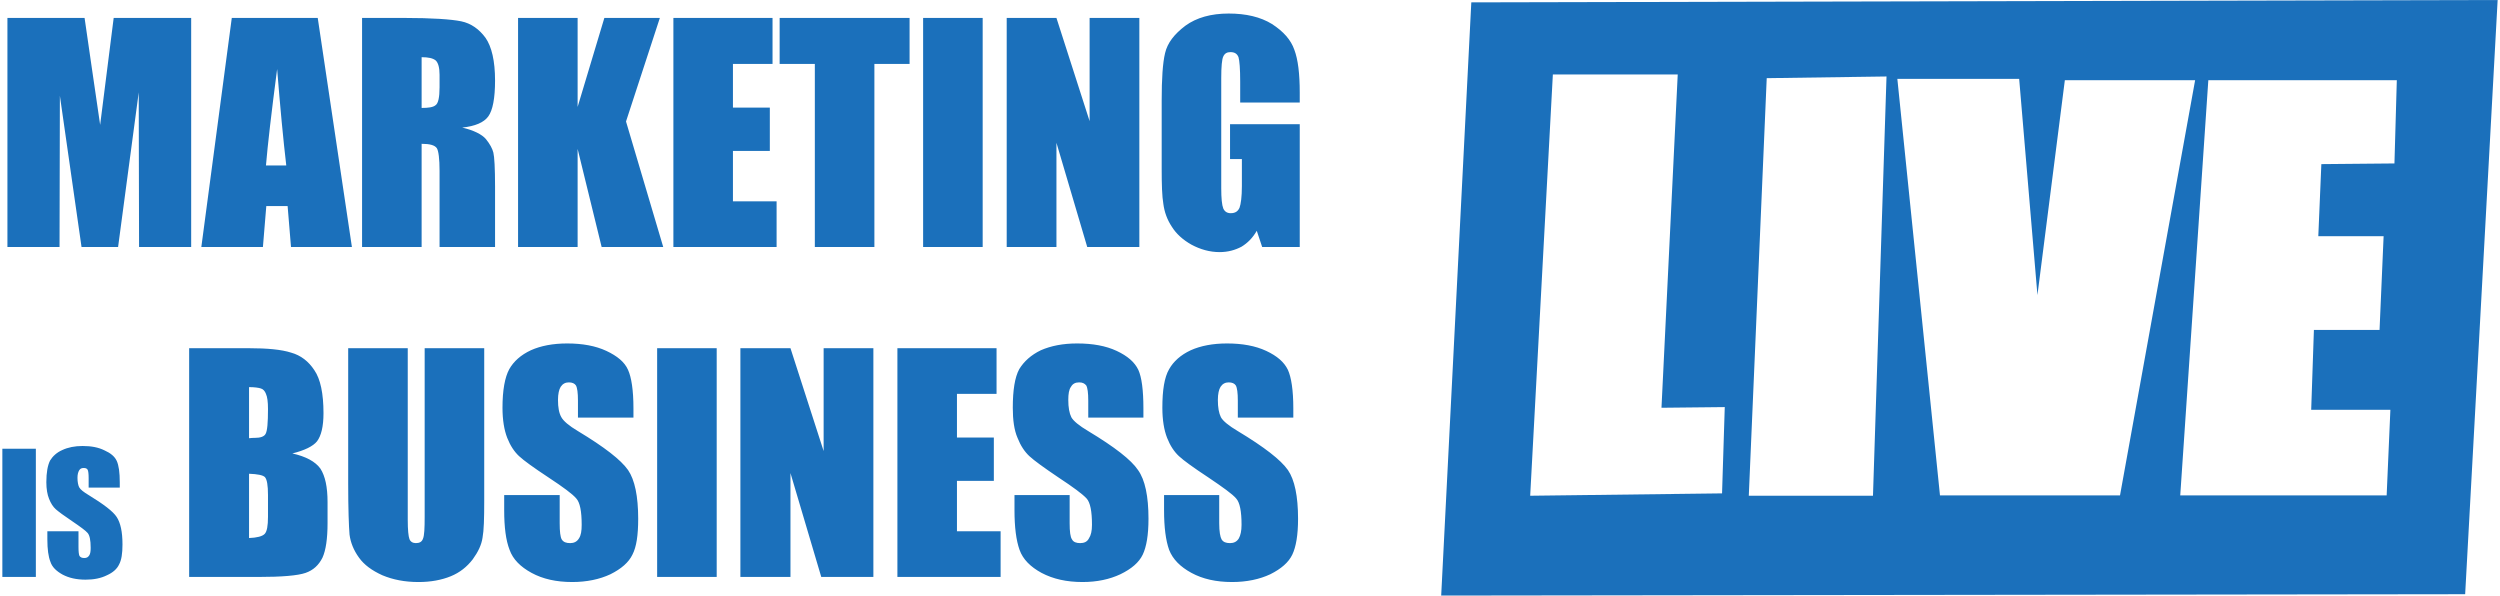 <?xml version="1.0" encoding="UTF-8"?>
<!DOCTYPE svg PUBLIC "-//W3C//DTD SVG 1.1//EN" "http://www.w3.org/Graphics/SVG/1.1/DTD/svg11.dtd">
<!-- Creator: CorelDRAW 2019 (64-Bit) -->
<svg xmlns="http://www.w3.org/2000/svg" xml:space="preserve" width="1083px" height="258px" version="1.1" style="shape-rendering:geometricPrecision; text-rendering:geometricPrecision; image-rendering:optimizeQuality; fill-rule:evenodd; clip-rule:evenodd"
viewBox="0 0 73.74 17.6"
 xmlns:xlink="http://www.w3.org/1999/xlink"
 xmlns:xodm="http://www.corel.com/coreldraw/odm/2003">
 <defs>
  <style type="text/css">
   <![CDATA[
    .fil1 {fill:#1B70BB}
    .fil0 {fill:#1B70BB;fill-rule:nonzero}
   ]]>
  </style>
 </defs>
 <g id="Capa_x0020_1">
  <g id="_2719663211744">
   <g>
    <path class="fil0" d="M5.58 0.53l0 6.77 -1.54 0 -0.01 -4.57 -0.61 4.57 -1.08 0 -0.64 -4.47 -0.01 4.47 -1.54 0 0 -6.77 2.28 0c0.06,0.41 0.13,0.89 0.21,1.45l0.25 1.71 0.4 -3.16 2.29 0zm3.74 0l1.01 6.77 -1.8 0 -0.1 -1.21 -0.63 0 -0.1 1.21 -1.82 0 0.9 -6.77 2.54 0zm-0.93 4.36c-0.09,-0.77 -0.18,-1.72 -0.27,-2.85 -0.17,1.3 -0.28,2.25 -0.33,2.85l0.6 0zm2.24 -4.36l1.24 0c0.83,0 1.4,0.04 1.69,0.1 0.29,0.06 0.53,0.23 0.72,0.49 0.18,0.26 0.28,0.68 0.28,1.26 0,0.53 -0.07,0.88 -0.2,1.06 -0.13,0.18 -0.39,0.29 -0.77,0.33 0.34,0.08 0.58,0.2 0.7,0.34 0.12,0.15 0.19,0.28 0.22,0.4 0.03,0.12 0.05,0.46 0.05,1l0 1.79 -1.64 0 0 -2.25c0,-0.36 -0.03,-0.59 -0.08,-0.67 -0.06,-0.09 -0.21,-0.13 -0.45,-0.13l0 3.05 -1.76 0 0 -6.77zm1.76 1.16l0 1.5c0.2,0 0.34,-0.02 0.41,-0.08 0.08,-0.05 0.12,-0.23 0.12,-0.53l0 -0.37c0,-0.21 -0.04,-0.35 -0.11,-0.42 -0.08,-0.07 -0.22,-0.1 -0.42,-0.1zm7.04 -1.16l-1 3.06 1.1 3.71 -1.82 0 -0.71 -2.9 0 2.9 -1.76 0 0 -6.77 1.76 0 0 2.63 0.79 -2.63 1.64 0zm0.4 0l2.93 0 0 1.36 -1.17 0 0 1.29 1.09 0 0 1.28 -1.09 0 0 1.49 1.29 0 0 1.35 -3.05 0 0 -6.77zm6.98 0l0 1.36 -1.04 0 0 5.41 -1.76 0 0 -5.41 -1.04 0 0 -1.36 3.84 0zm2.16 0l0 6.77 -1.76 0 0 -6.77 1.76 0zm4.63 0l0 6.77 -1.54 0 -0.91 -3.08 0 3.08 -1.47 0 0 -6.77 1.47 0 0.98 3.05 0 -3.05 1.47 0zm4.74 2.5l-1.76 0 0 -0.61c0,-0.39 -0.02,-0.63 -0.05,-0.73 -0.04,-0.1 -0.11,-0.15 -0.24,-0.15 -0.1,0 -0.17,0.04 -0.21,0.13 -0.04,0.08 -0.06,0.3 -0.06,0.64l0 3.25c0,0.3 0.02,0.5 0.06,0.6 0.04,0.09 0.11,0.14 0.22,0.14 0.13,0 0.21,-0.05 0.26,-0.16 0.04,-0.11 0.07,-0.32 0.07,-0.64l0 -0.8 -0.35 0 0 -1.03 2.06 0 0 3.63 -1.11 0 -0.16 -0.48c-0.12,0.21 -0.27,0.36 -0.45,0.47 -0.19,0.1 -0.4,0.16 -0.65,0.16 -0.29,0 -0.57,-0.08 -0.83,-0.22 -0.25,-0.14 -0.45,-0.32 -0.58,-0.53 -0.14,-0.21 -0.22,-0.44 -0.25,-0.67 -0.04,-0.23 -0.05,-0.58 -0.05,-1.05l0 -2.01c0,-0.64 0.03,-1.11 0.1,-1.4 0.07,-0.3 0.27,-0.56 0.6,-0.81 0.33,-0.24 0.76,-0.36 1.28,-0.36 0.51,0 0.94,0.1 1.28,0.31 0.34,0.22 0.56,0.47 0.66,0.76 0.11,0.29 0.16,0.71 0.16,1.27l0 0.29z"/>
    <path class="fil0" d="M0.99 13.26l0 3.79 -0.99 0 0 -3.79 0.99 0zm2.48 1.15l-0.92 0 0 -0.28c0,-0.13 -0.01,-0.21 -0.03,-0.25 -0.03,-0.04 -0.06,-0.05 -0.12,-0.05 -0.06,0 -0.1,0.02 -0.13,0.07 -0.03,0.05 -0.05,0.12 -0.05,0.22 0,0.12 0.02,0.22 0.05,0.28 0.04,0.07 0.13,0.14 0.28,0.23 0.44,0.27 0.72,0.48 0.83,0.65 0.11,0.17 0.17,0.43 0.17,0.81 0,0.27 -0.03,0.46 -0.1,0.59 -0.06,0.13 -0.18,0.24 -0.36,0.32 -0.18,0.09 -0.39,0.13 -0.63,0.13 -0.27,0 -0.49,-0.05 -0.68,-0.15 -0.18,-0.1 -0.31,-0.22 -0.36,-0.38 -0.06,-0.15 -0.09,-0.37 -0.09,-0.66l0 -0.24 0.92 0 0 0.46c0,0.14 0.01,0.23 0.03,0.27 0.03,0.04 0.07,0.06 0.14,0.06 0.07,0 0.11,-0.02 0.15,-0.08 0.03,-0.05 0.04,-0.12 0.04,-0.22 0,-0.23 -0.03,-0.37 -0.09,-0.44 -0.06,-0.07 -0.21,-0.18 -0.46,-0.35 -0.24,-0.16 -0.4,-0.28 -0.48,-0.35 -0.08,-0.07 -0.15,-0.18 -0.2,-0.31 -0.05,-0.12 -0.08,-0.29 -0.08,-0.49 0,-0.29 0.04,-0.5 0.11,-0.64 0.08,-0.13 0.2,-0.24 0.36,-0.31 0.17,-0.08 0.37,-0.12 0.6,-0.12 0.26,0 0.47,0.04 0.65,0.13 0.18,0.08 0.3,0.18 0.36,0.31 0.06,0.13 0.09,0.34 0.09,0.64l0 0.15zm2.05 -4.12l1.76 0c0.55,0 0.97,0.04 1.25,0.13 0.29,0.08 0.52,0.26 0.69,0.52 0.18,0.26 0.27,0.69 0.27,1.27 0,0.4 -0.07,0.67 -0.19,0.83 -0.12,0.15 -0.37,0.27 -0.73,0.36 0.4,0.09 0.68,0.24 0.83,0.45 0.14,0.22 0.21,0.54 0.21,0.99l0 0.62c0,0.46 -0.05,0.8 -0.15,1.02 -0.11,0.22 -0.27,0.37 -0.5,0.45 -0.23,0.08 -0.7,0.12 -1.4,0.12l-2.04 0 0 -6.76zm1.77 1.15l0 1.51c0.07,-0.01 0.13,-0.01 0.17,-0.01 0.17,0 0.28,-0.04 0.32,-0.12 0.05,-0.09 0.07,-0.33 0.07,-0.73 0,-0.22 -0.02,-0.36 -0.06,-0.45 -0.03,-0.08 -0.08,-0.14 -0.15,-0.16 -0.06,-0.02 -0.18,-0.04 -0.35,-0.04zm0 2.56l0 1.9c0.24,-0.01 0.39,-0.05 0.46,-0.12 0.07,-0.07 0.1,-0.24 0.1,-0.51l0 -0.64c0,-0.29 -0.03,-0.46 -0.09,-0.53 -0.06,-0.06 -0.22,-0.09 -0.47,-0.1zm6.95 -3.71l0 4.52c0,0.51 -0.01,0.87 -0.05,1.08 -0.03,0.21 -0.13,0.42 -0.29,0.64 -0.17,0.22 -0.38,0.39 -0.65,0.5 -0.27,0.11 -0.59,0.17 -0.95,0.17 -0.41,0 -0.76,-0.07 -1.07,-0.2 -0.31,-0.14 -0.54,-0.31 -0.69,-0.52 -0.16,-0.22 -0.25,-0.45 -0.28,-0.68 -0.02,-0.24 -0.04,-0.74 -0.04,-1.51l0 -4 1.76 0 0 5.07c0,0.3 0.02,0.49 0.05,0.57 0.03,0.08 0.1,0.12 0.19,0.12 0.11,0 0.18,-0.04 0.21,-0.13 0.04,-0.09 0.05,-0.31 0.05,-0.64l0 -4.99 1.76 0zm4.41 2.05l-1.64 0 0 -0.5c0,-0.23 -0.02,-0.38 -0.06,-0.45 -0.04,-0.06 -0.11,-0.09 -0.21,-0.09 -0.1,0 -0.18,0.04 -0.24,0.13 -0.05,0.08 -0.08,0.21 -0.08,0.39 0,0.22 0.03,0.39 0.1,0.51 0.06,0.11 0.22,0.25 0.49,0.41 0.78,0.47 1.27,0.85 1.48,1.15 0.2,0.29 0.3,0.78 0.3,1.44 0,0.48 -0.05,0.83 -0.17,1.06 -0.11,0.23 -0.33,0.42 -0.65,0.58 -0.32,0.15 -0.7,0.23 -1.13,0.23 -0.47,0 -0.87,-0.09 -1.2,-0.27 -0.33,-0.18 -0.55,-0.4 -0.65,-0.68 -0.11,-0.28 -0.16,-0.67 -0.16,-1.17l0 -0.45 1.64 0 0 0.83c0,0.25 0.02,0.41 0.06,0.48 0.05,0.08 0.13,0.11 0.25,0.11 0.11,0 0.2,-0.04 0.26,-0.14 0.06,-0.09 0.08,-0.22 0.08,-0.4 0,-0.4 -0.05,-0.66 -0.16,-0.78 -0.11,-0.13 -0.38,-0.33 -0.82,-0.62 -0.44,-0.29 -0.73,-0.5 -0.87,-0.63 -0.14,-0.13 -0.26,-0.31 -0.35,-0.54 -0.09,-0.23 -0.14,-0.53 -0.14,-0.89 0,-0.52 0.07,-0.9 0.2,-1.14 0.13,-0.23 0.34,-0.42 0.64,-0.56 0.29,-0.13 0.65,-0.2 1.07,-0.2 0.45,0 0.84,0.07 1.16,0.22 0.32,0.15 0.54,0.33 0.64,0.56 0.1,0.22 0.16,0.6 0.16,1.14l0 0.27zm2.46 -2.05l0 6.76 -1.76 0 0 -6.76 1.76 0zm4.63 0l0 6.76 -1.54 0 -0.91 -3.07 0 3.07 -1.48 0 0 -6.76 1.48 0 0.98 3.04 0 -3.04 1.47 0zm0.71 0l2.93 0 0 1.35 -1.17 0 0 1.29 1.09 0 0 1.28 -1.09 0 0 1.49 1.29 0 0 1.35 -3.05 0 0 -6.76zm7.27 2.05l-1.63 0 0 -0.5c0,-0.23 -0.02,-0.38 -0.06,-0.45 -0.05,-0.06 -0.11,-0.09 -0.21,-0.09 -0.11,0 -0.19,0.04 -0.24,0.13 -0.06,0.08 -0.08,0.21 -0.08,0.39 0,0.22 0.03,0.39 0.09,0.51 0.06,0.11 0.23,0.25 0.5,0.41 0.78,0.47 1.27,0.85 1.47,1.15 0.21,0.29 0.31,0.78 0.31,1.44 0,0.48 -0.06,0.83 -0.17,1.06 -0.11,0.23 -0.33,0.42 -0.66,0.58 -0.32,0.15 -0.69,0.23 -1.12,0.23 -0.47,0 -0.87,-0.09 -1.21,-0.27 -0.33,-0.18 -0.55,-0.4 -0.65,-0.68 -0.1,-0.28 -0.15,-0.67 -0.15,-1.17l0 -0.45 1.63 0 0 0.83c0,0.25 0.02,0.41 0.07,0.48 0.04,0.08 0.13,0.11 0.24,0.11 0.12,0 0.21,-0.04 0.26,-0.14 0.06,-0.09 0.09,-0.22 0.09,-0.4 0,-0.4 -0.05,-0.66 -0.16,-0.78 -0.12,-0.13 -0.39,-0.33 -0.83,-0.62 -0.43,-0.29 -0.72,-0.5 -0.86,-0.63 -0.14,-0.13 -0.26,-0.31 -0.35,-0.54 -0.1,-0.23 -0.14,-0.53 -0.14,-0.89 0,-0.52 0.06,-0.9 0.19,-1.14 0.14,-0.23 0.35,-0.42 0.64,-0.56 0.3,-0.13 0.65,-0.2 1.07,-0.2 0.46,0 0.85,0.07 1.17,0.22 0.32,0.15 0.53,0.33 0.64,0.56 0.1,0.22 0.15,0.6 0.15,1.14l0 0.27zm4.43 0l-1.64 0 0 -0.5c0,-0.23 -0.02,-0.38 -0.06,-0.45 -0.04,-0.06 -0.11,-0.09 -0.21,-0.09 -0.1,0 -0.18,0.04 -0.24,0.13 -0.05,0.08 -0.08,0.21 -0.08,0.39 0,0.22 0.03,0.39 0.09,0.51 0.06,0.11 0.23,0.25 0.5,0.41 0.78,0.47 1.27,0.85 1.48,1.15 0.2,0.29 0.3,0.78 0.3,1.44 0,0.48 -0.06,0.83 -0.17,1.06 -0.11,0.23 -0.33,0.42 -0.65,0.58 -0.32,0.15 -0.7,0.23 -1.13,0.23 -0.47,0 -0.87,-0.09 -1.2,-0.27 -0.33,-0.18 -0.55,-0.4 -0.66,-0.68 -0.1,-0.28 -0.15,-0.67 -0.15,-1.17l0 -0.45 1.63 0 0 0.83c0,0.25 0.03,0.41 0.07,0.48 0.05,0.08 0.13,0.11 0.25,0.11 0.11,0 0.2,-0.04 0.26,-0.14 0.05,-0.09 0.08,-0.22 0.08,-0.4 0,-0.4 -0.05,-0.66 -0.16,-0.78 -0.11,-0.13 -0.39,-0.33 -0.82,-0.62 -0.44,-0.29 -0.73,-0.5 -0.87,-0.63 -0.14,-0.13 -0.26,-0.31 -0.35,-0.54 -0.09,-0.23 -0.14,-0.53 -0.14,-0.89 0,-0.52 0.06,-0.9 0.2,-1.14 0.13,-0.23 0.34,-0.42 0.64,-0.56 0.29,-0.13 0.65,-0.2 1.07,-0.2 0.45,0 0.84,0.07 1.16,0.22 0.32,0.15 0.53,0.33 0.64,0.56 0.1,0.22 0.16,0.6 0.16,1.14l0 0.27z"/>
   </g>
   <path class="fil1" d="M73.74 0l-30.33 0.07 -0.89 17.53 30.26 -0.04 0.96 -17.56zm-24.71 12.05l1.87 -0.02 -0.08 2.55 -5.67 0.07 0.67 -12.45 3.69 0 -0.48 9.85zm6.65 -9.79l-3.54 0.05 -0.53 12.34 3.67 0 0.4 -12.39zm5.27 0.11l-0.81 6.35 -0.54 -6.39 -3.6 0 1.26 12.31 5.32 0 2.22 -12.27 -3.85 0zm9.51 12.27l0.11 -2.53 -2.34 0 0.08 -2.36 1.94 0 0.12 -2.77 -1.93 0 0.09 -2.13 2.16 -0.02 0.07 -2.46 -5.57 0 -0.83 12.27 6.1 0z"/>
  </g>
 </g>
</svg>
